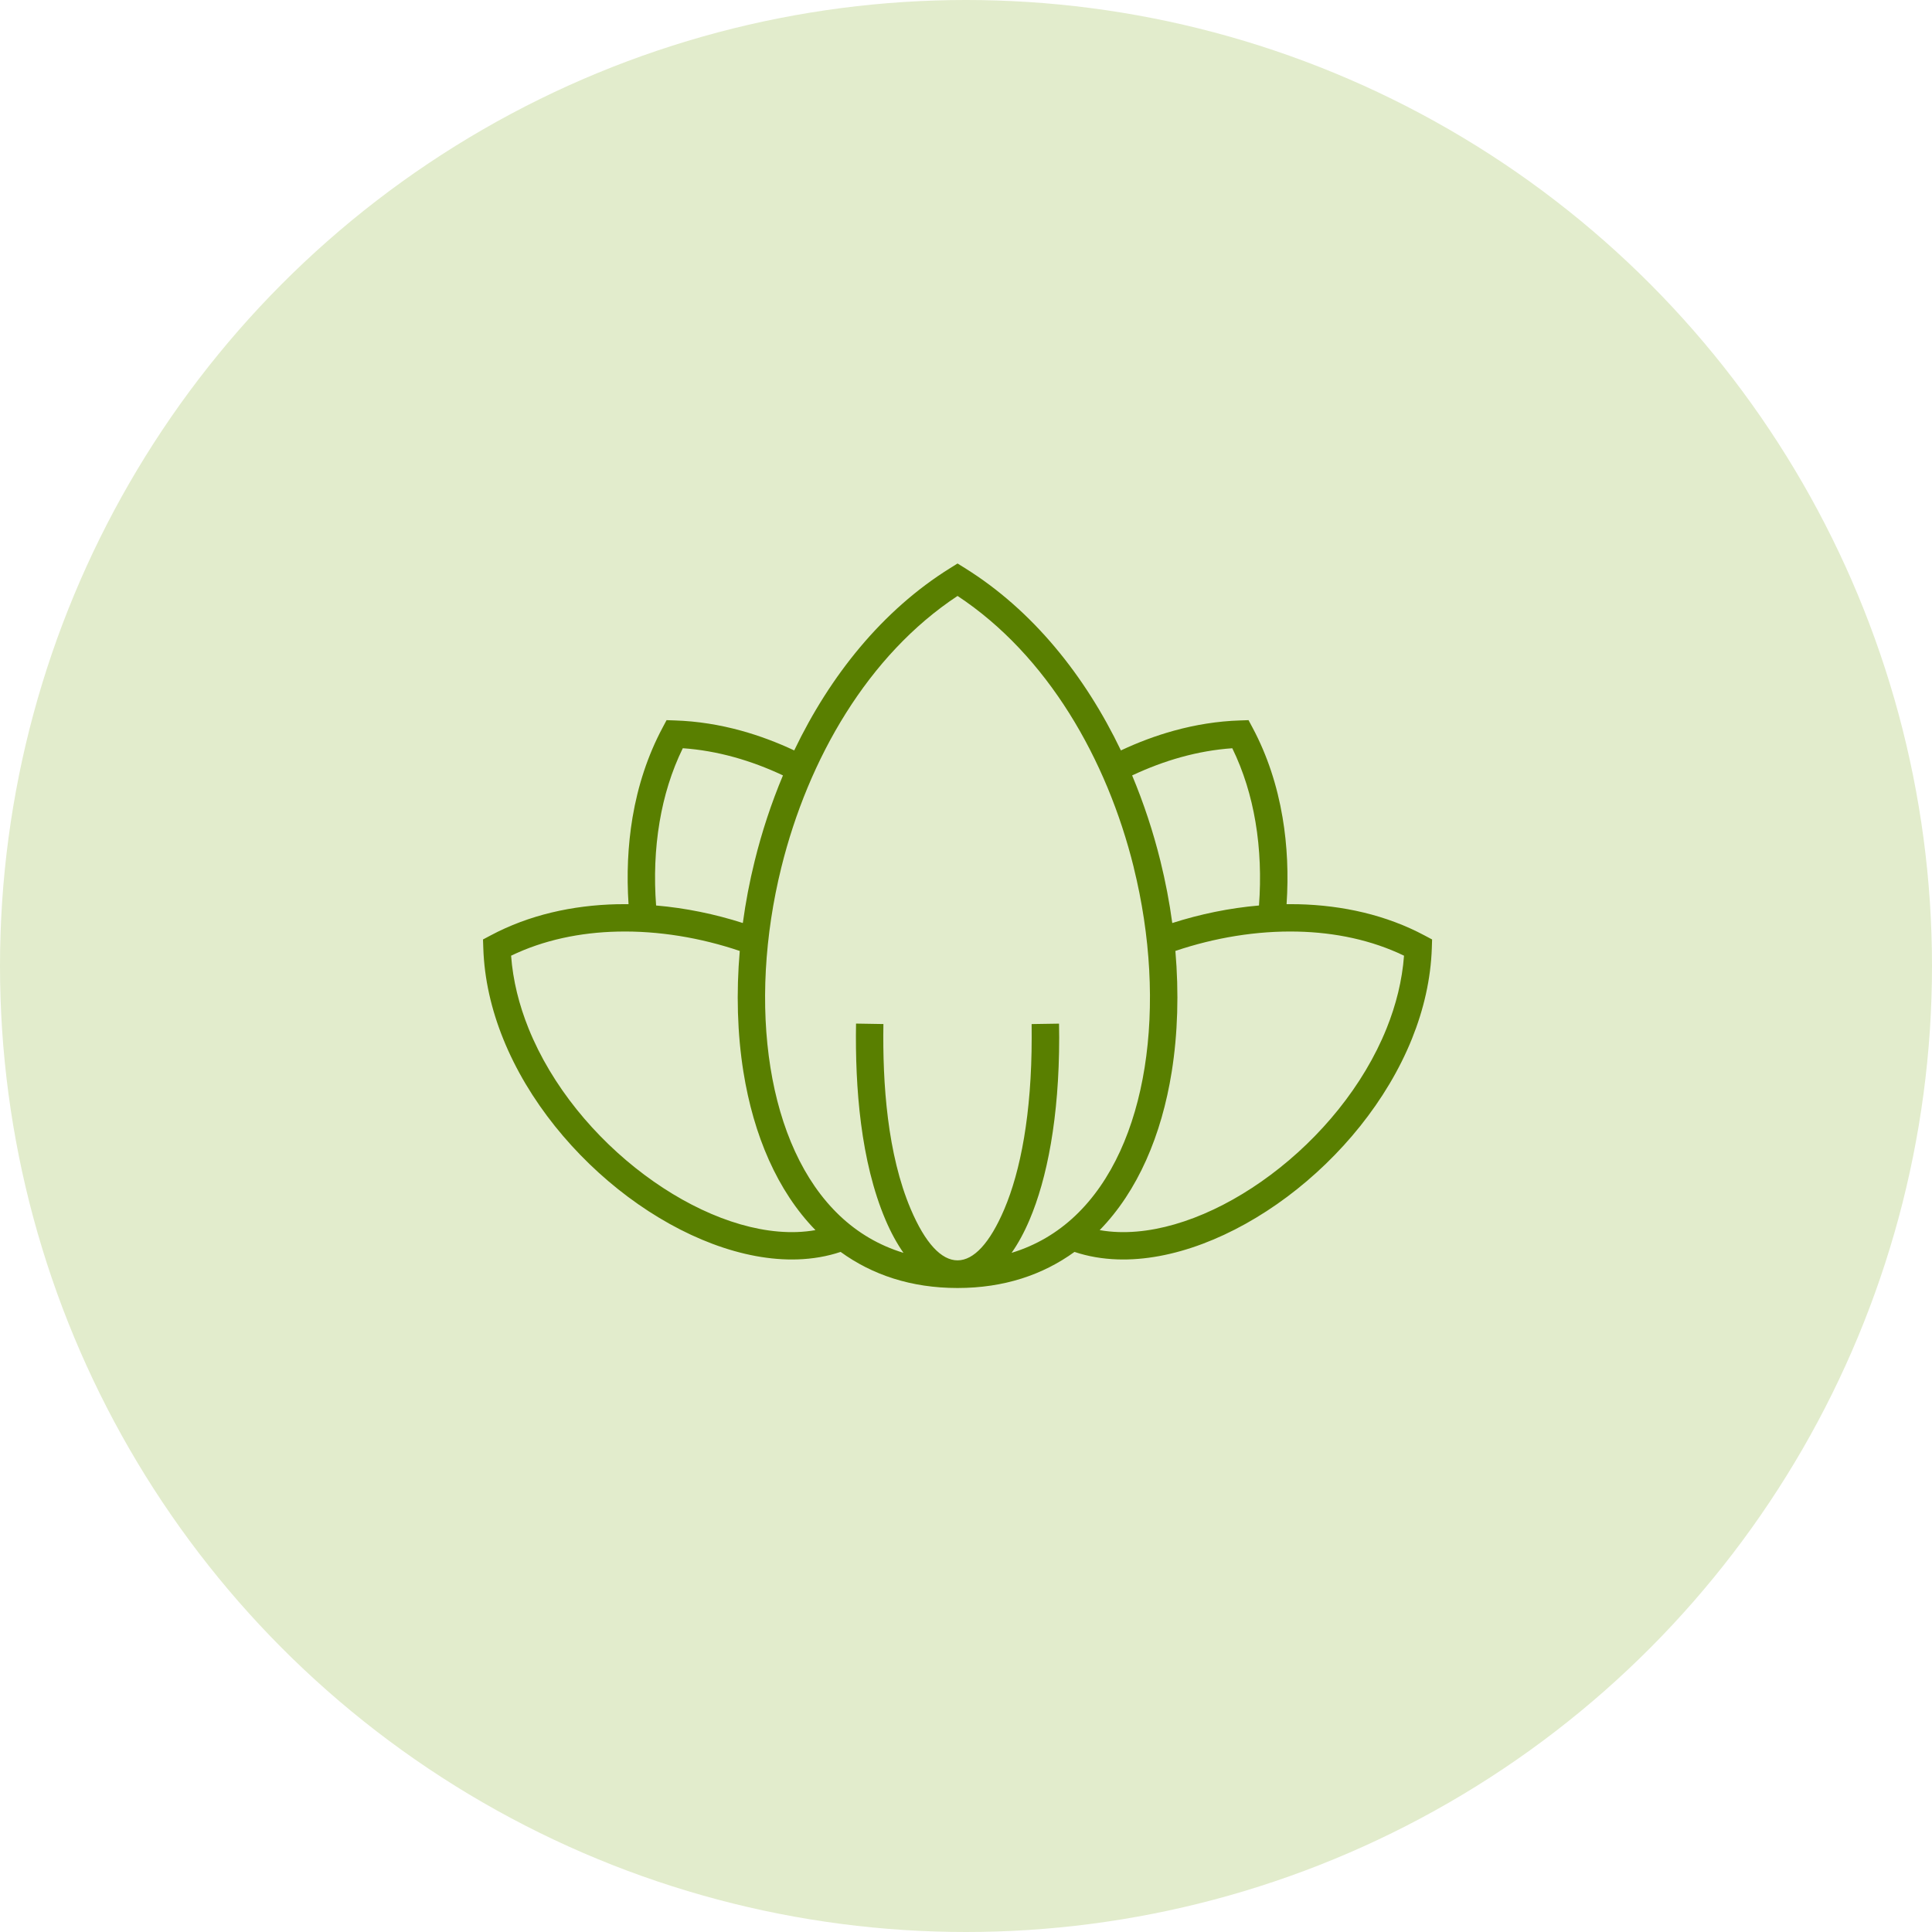 <svg class="wp-image-82 style-svg replaced-svg svg-replaced-5" id="svg-replaced-5" xmlns="http://www.w3.org/2000/svg" fill="none" viewBox="0 0 72 72" height="72" width="72">
<circle fill="#E2ECCC" r="36" cy="36" cx="36"></circle>
<path fill="#597F00" d="M31.327 46.655C30.82 46.825 30.281 46.916 29.723 46.934C27.697 47.001 25.41 46.102 23.403 44.603C21.415 43.116 19.685 41.031 18.75 38.708C18.313 37.624 18.048 36.485 18.011 35.328L18 35.011L18.281 34.862C19.71 34.098 21.334 33.737 22.991 33.698C23.135 33.695 23.279 33.694 23.424 33.695C23.352 32.607 23.396 31.516 23.573 30.462C23.771 29.29 24.137 28.158 24.692 27.118L24.841 26.838L25.157 26.849C25.992 26.876 26.818 27.009 27.623 27.231C28.297 27.417 28.957 27.665 29.598 27.966C30.93 25.187 32.882 22.743 35.415 21.168L35.685 21L35.955 21.168C38.489 22.744 40.44 25.187 41.773 27.966C42.412 27.666 43.073 27.417 43.747 27.231C44.553 27.009 45.379 26.875 46.213 26.849L46.529 26.838L46.679 27.118C47.235 28.158 47.599 29.29 47.797 30.462C47.976 31.516 48.02 32.607 47.947 33.695C48.091 33.694 48.235 33.695 48.379 33.698C50.036 33.737 51.66 34.098 53.09 34.862L53.37 35.011L53.36 35.328C53.322 36.485 53.057 37.624 52.621 38.708C51.685 41.031 49.956 43.117 47.967 44.603C45.96 46.102 43.674 47.001 41.648 46.934C41.09 46.916 40.551 46.825 40.043 46.655C38.863 47.51 37.413 48 35.685 48C33.957 48 32.507 47.51 31.327 46.655ZM29.179 28.897C28.584 28.617 27.972 28.386 27.351 28.215C26.724 28.042 26.087 27.929 25.446 27.884C25.026 28.742 24.743 29.668 24.581 30.63C24.41 31.644 24.372 32.695 24.451 33.745C25.55 33.839 26.643 34.065 27.683 34.398C27.788 33.626 27.935 32.85 28.126 32.081C28.393 31 28.745 29.93 29.179 28.896V28.897ZM27.566 35.438C26.11 34.947 24.541 34.682 23.011 34.718C21.619 34.75 20.259 35.031 19.047 35.616C19.115 36.538 19.344 37.45 19.698 38.328C20.561 40.469 22.166 42.401 24.016 43.783C25.848 45.152 27.904 45.974 29.692 45.915C29.929 45.907 30.163 45.883 30.39 45.843C28.969 44.386 28.083 42.307 27.705 39.945C27.478 38.523 27.434 36.996 27.569 35.438H27.566ZM42.191 28.897C42.624 29.931 42.976 31 43.244 32.082C43.434 32.851 43.583 33.627 43.687 34.399C44.727 34.066 45.819 33.84 46.919 33.745C46.997 32.696 46.959 31.644 46.788 30.631C46.626 29.669 46.343 28.744 45.924 27.885C45.283 27.929 44.645 28.043 44.018 28.216C43.398 28.387 42.786 28.619 42.191 28.898V28.897ZM43.803 35.438C43.937 36.995 43.893 38.523 43.666 39.945C43.289 42.307 42.403 44.386 40.982 45.843C41.209 45.883 41.442 45.907 41.68 45.915C43.467 45.974 45.524 45.152 47.355 43.783C49.205 42.401 50.811 40.469 51.673 38.328C52.027 37.45 52.255 36.538 52.324 35.616C51.113 35.031 49.753 34.75 48.361 34.718C46.831 34.682 45.26 34.947 43.805 35.438H43.803ZM42.252 32.326C41.251 28.281 39.026 24.415 35.685 22.209C32.345 24.414 30.12 28.281 29.118 32.326C28.488 34.872 28.344 37.48 28.712 39.784C29.074 42.049 29.928 44.012 31.299 45.31C31.962 45.937 32.751 46.411 33.67 46.69C33.429 46.348 33.204 45.938 33.001 45.462C32.072 43.276 31.863 40.523 31.902 38.146L32.922 38.163C32.886 40.39 33.071 43.014 33.941 45.062C35.024 47.608 36.347 47.604 37.428 45.062C38.029 43.649 38.448 41.517 38.448 38.659C38.448 38.42 38.448 38.251 38.446 38.164L39.467 38.148C39.471 38.4 39.473 38.568 39.473 38.659C39.473 41.662 39.018 43.932 38.367 45.462C38.165 45.938 37.94 46.348 37.699 46.69C38.617 46.411 39.406 45.937 40.069 45.31C41.44 44.012 42.295 42.049 42.657 39.784C43.024 37.48 42.88 34.872 42.25 32.326H42.252Z" clip-rule="evenodd" fill-rule="evenodd"></path>
</svg>